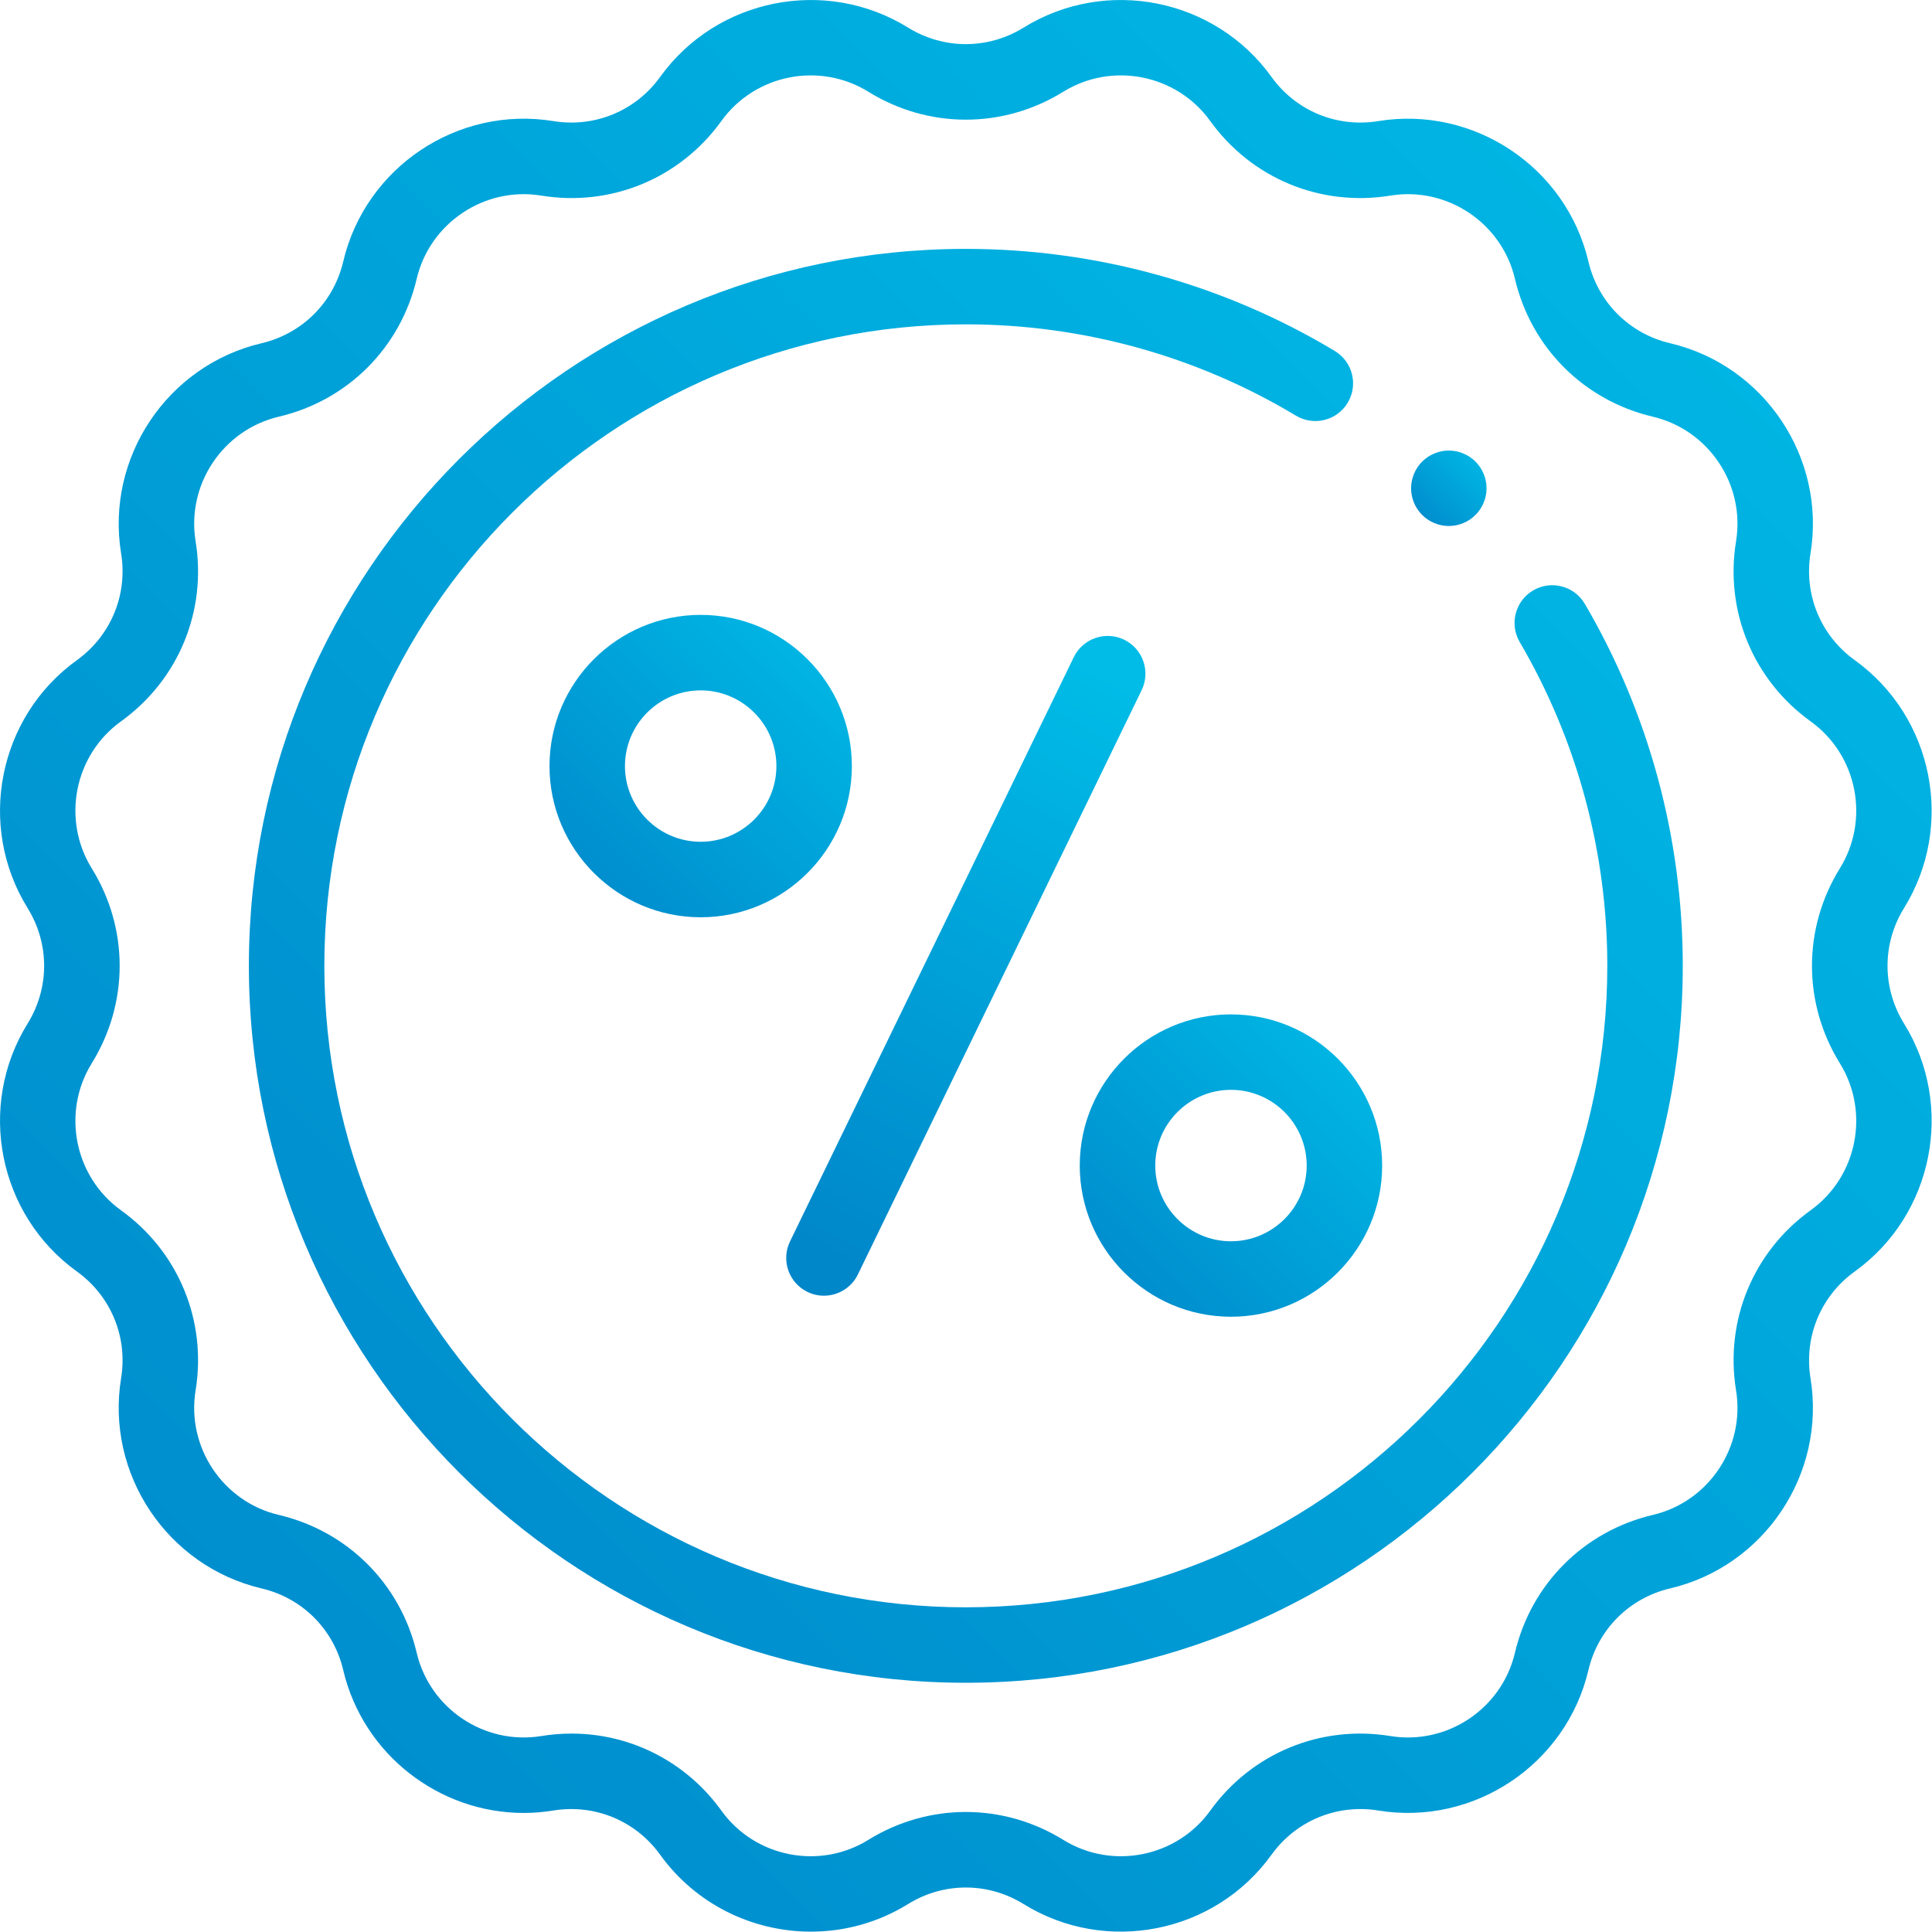 <?xml version="1.0" encoding="UTF-8"?>
<svg width="50px" height="50px" viewBox="0 0 50 50" version="1.1" xmlns="http://www.w3.org/2000/svg" xmlns:xlink="http://www.w3.org/1999/xlink">
    <title>top-quality-icon</title>
    <defs>
        <linearGradient x1="100%" y1="0%" x2="0%" y2="100%" id="linearGradient-1">
            <stop stop-color="#00BCE7" offset="0%"></stop>
            <stop stop-color="#0087CA" offset="100%"></stop>
        </linearGradient>
        <linearGradient x1="100%" y1="0%" x2="0%" y2="100%" id="linearGradient-2">
            <stop stop-color="#00BCE7" offset="0%"></stop>
            <stop stop-color="#0087CA" offset="100%"></stop>
        </linearGradient>
        <linearGradient x1="64.823%" y1="0%" x2="35.177%" y2="100%" id="linearGradient-3">
            <stop stop-color="#00BCE7" offset="0%"></stop>
            <stop stop-color="#0087CA" offset="100%"></stop>
        </linearGradient>
        <linearGradient x1="100%" y1="0%" x2="0%" y2="100%" id="linearGradient-4">
            <stop stop-color="#00BCE7" offset="0%"></stop>
            <stop stop-color="#0087CA" offset="100%"></stop>
        </linearGradient>
    </defs>
    <g id="Look-&amp;-Feel" stroke="none" stroke-width="1" fill="none" fill-rule="evenodd">
        <g id="Home" transform="translate(-571, -1643)" fill-rule="nonzero">
            <g id="top-quality-icon" transform="translate(571, 1643)">
                <path d="M20.987,49.991 C19.489,49.991 18.015,49.293 17.085,48.001 C16.451,47.12 15.392,46.682 14.321,46.856 C14.064,46.898 13.807,46.919 13.554,46.919 C11.369,46.919 9.398,45.41 8.883,43.223 C8.635,42.166 7.824,41.356 6.768,41.108 C4.327,40.533 2.731,38.144 3.134,35.669 C3.309,34.598 2.87,33.54 1.99,32.906 C-0.046,31.441 -0.606,28.623 0.714,26.491 C1.285,25.568 1.285,24.422 0.714,23.5 C-0.606,21.368 -0.046,18.55 1.99,17.085 C2.87,16.451 3.309,15.392 3.134,14.321 C2.731,11.846 4.327,9.457 6.768,8.883 C7.824,8.635 8.635,7.824 8.883,6.768 C9.457,4.327 11.846,2.73 14.321,3.134 C15.392,3.309 16.451,2.87 17.085,1.99 C18.55,-0.046 21.367,-0.606 23.5,0.714 C24.422,1.285 25.568,1.285 26.491,0.714 C28.623,-0.606 31.441,-0.046 32.906,1.99 C33.539,2.871 34.599,3.309 35.669,3.134 C38.144,2.731 40.533,4.327 41.108,6.768 C41.356,7.824 42.166,8.635 43.223,8.883 C45.664,9.457 47.26,11.846 46.856,14.321 C46.682,15.392 47.12,16.451 48.001,17.085 C50.037,18.55 50.597,21.367 49.277,23.5 C48.706,24.422 48.706,25.568 49.277,26.491 C50.597,28.623 50.037,31.441 48.001,32.906 C47.12,33.54 46.682,34.598 46.856,35.669 C47.26,38.144 45.664,40.533 43.223,41.108 C42.166,41.356 41.356,42.166 41.108,43.223 C40.533,45.664 38.145,47.26 35.669,46.856 C34.599,46.682 33.54,47.12 32.906,48.001 C31.441,50.037 28.623,50.597 26.491,49.277 C25.568,48.706 24.422,48.706 23.5,49.277 C22.721,49.759 21.85,49.991 20.987,49.991 Z M14.792,44.865 C16.318,44.865 17.756,45.59 18.67,46.86 C19.538,48.067 21.208,48.399 22.472,47.616 C24.028,46.653 25.962,46.653 27.519,47.616 C28.783,48.399 30.453,48.067 31.321,46.86 C32.39,45.374 34.177,44.634 35.984,44.929 C37.45,45.168 38.866,44.222 39.206,42.775 C39.626,40.993 40.993,39.626 42.775,39.206 C44.222,38.866 45.168,37.45 44.929,35.984 C44.634,34.177 45.374,32.39 46.86,31.321 C48.067,30.452 48.399,28.783 47.616,27.519 C46.653,25.962 46.653,24.028 47.616,22.472 C48.399,21.208 48.067,19.538 46.86,18.67 C45.374,17.601 44.634,15.814 44.929,14.007 C45.168,12.54 44.222,11.125 42.775,10.784 C40.993,10.365 39.625,8.998 39.206,7.215 C38.866,5.769 37.45,4.823 35.983,5.062 C34.176,5.357 32.39,4.617 31.32,3.131 C30.452,1.924 28.783,1.592 27.519,2.374 C25.962,3.338 24.028,3.338 22.472,2.374 C21.208,1.592 19.538,1.924 18.67,3.131 C17.601,4.617 15.814,5.357 14.007,5.062 C12.54,4.823 11.125,5.769 10.784,7.216 C10.365,8.998 8.998,10.365 7.215,10.784 C5.769,11.125 4.823,12.54 5.062,14.007 C5.357,15.814 4.617,17.601 3.13,18.67 C1.924,19.538 1.592,21.208 2.374,22.472 C3.338,24.028 3.338,25.962 2.374,27.519 C1.592,28.783 1.924,30.453 3.13,31.321 C4.617,32.39 5.357,34.177 5.062,35.984 C4.823,37.451 5.769,38.866 7.215,39.206 C8.998,39.626 10.365,40.993 10.784,42.775 C11.125,44.222 12.541,45.168 14.007,44.929 C14.27,44.886 14.532,44.865 14.792,44.865 Z" id="XMLID_3769_" fill="url(#linearGradient-1)"></path>
                <path d="M24.995,43.55 C14.764,43.55 6.441,35.226 6.441,24.995 C6.441,14.764 14.764,6.441 24.995,6.441 C28.367,6.441 31.669,7.355 34.544,9.083 C35.007,9.361 35.156,9.961 34.878,10.424 C34.6,10.886 34,11.035 33.538,10.757 C30.967,9.211 28.013,8.394 24.996,8.394 C15.841,8.394 8.394,15.841 8.394,24.996 C8.394,34.15 15.841,41.597 24.996,41.597 C34.15,41.597 41.597,34.15 41.597,24.996 C41.597,22.044 40.813,19.147 39.33,16.616 C39.058,16.15 39.214,15.552 39.679,15.279 C40.144,15.007 40.743,15.163 41.015,15.628 C42.674,18.458 43.55,21.697 43.55,24.995 C43.55,35.226 35.226,43.55 24.995,43.55 L24.995,43.55 Z" id="XMLID_3761_" fill="url(#linearGradient-2)"></path>
                <path d="M21.323,33.533 C21.18,33.533 21.034,33.501 20.897,33.435 C20.412,33.199 20.21,32.615 20.445,32.129 L27.789,17.008 C28.024,16.523 28.608,16.321 29.094,16.556 C29.579,16.792 29.781,17.376 29.546,17.861 L22.202,32.983 C22.033,33.33 21.685,33.533 21.323,33.533 L21.323,33.533 Z" id="XMLID_781_" fill="url(#linearGradient-3)"></path>
                <path d="M31.857,34.077 C29.7,34.077 27.944,32.322 27.944,30.165 C27.944,28.007 29.7,26.252 31.857,26.252 C34.014,26.252 35.77,28.007 35.77,30.165 C35.77,32.322 34.015,34.077 31.857,34.077 Z M31.857,28.205 C30.777,28.205 29.898,29.084 29.898,30.165 C29.898,31.245 30.777,32.124 31.857,32.124 C32.938,32.124 33.817,31.245 33.817,30.165 C33.817,29.084 32.938,28.205 31.857,28.205 Z" id="XMLID_3763_" fill="url(#linearGradient-4)"></path>
                <path d="M18.134,23.739 C15.976,23.739 14.221,21.983 14.221,19.826 C14.221,17.669 15.976,15.913 18.134,15.913 C20.291,15.913 22.046,17.669 22.046,19.826 C22.046,21.983 20.291,23.739 18.134,23.739 Z M18.134,17.867 C17.053,17.867 16.174,18.746 16.174,19.826 C16.174,20.906 17.053,21.785 18.134,21.785 C19.214,21.785 20.093,20.906 20.093,19.826 C20.093,18.746 19.214,17.867 18.134,17.867 Z" id="XMLID_3764_" fill="url(#linearGradient-4)"></path>
                <path d="M37.495,13.613 C37.239,13.613 36.987,13.509 36.805,13.327 C36.623,13.146 36.519,12.894 36.519,12.637 C36.519,12.38 36.623,12.128 36.805,11.946 C36.987,11.765 37.239,11.66 37.495,11.66 C37.752,11.66 38.004,11.765 38.186,11.946 C38.367,12.128 38.472,12.38 38.472,12.637 C38.472,12.894 38.367,13.146 38.186,13.327 C38.004,13.509 37.752,13.613 37.495,13.613 Z" id="XMLID_3762_" fill="url(#linearGradient-4)"></path>
            </g>
        </g>
    </g>
</svg>